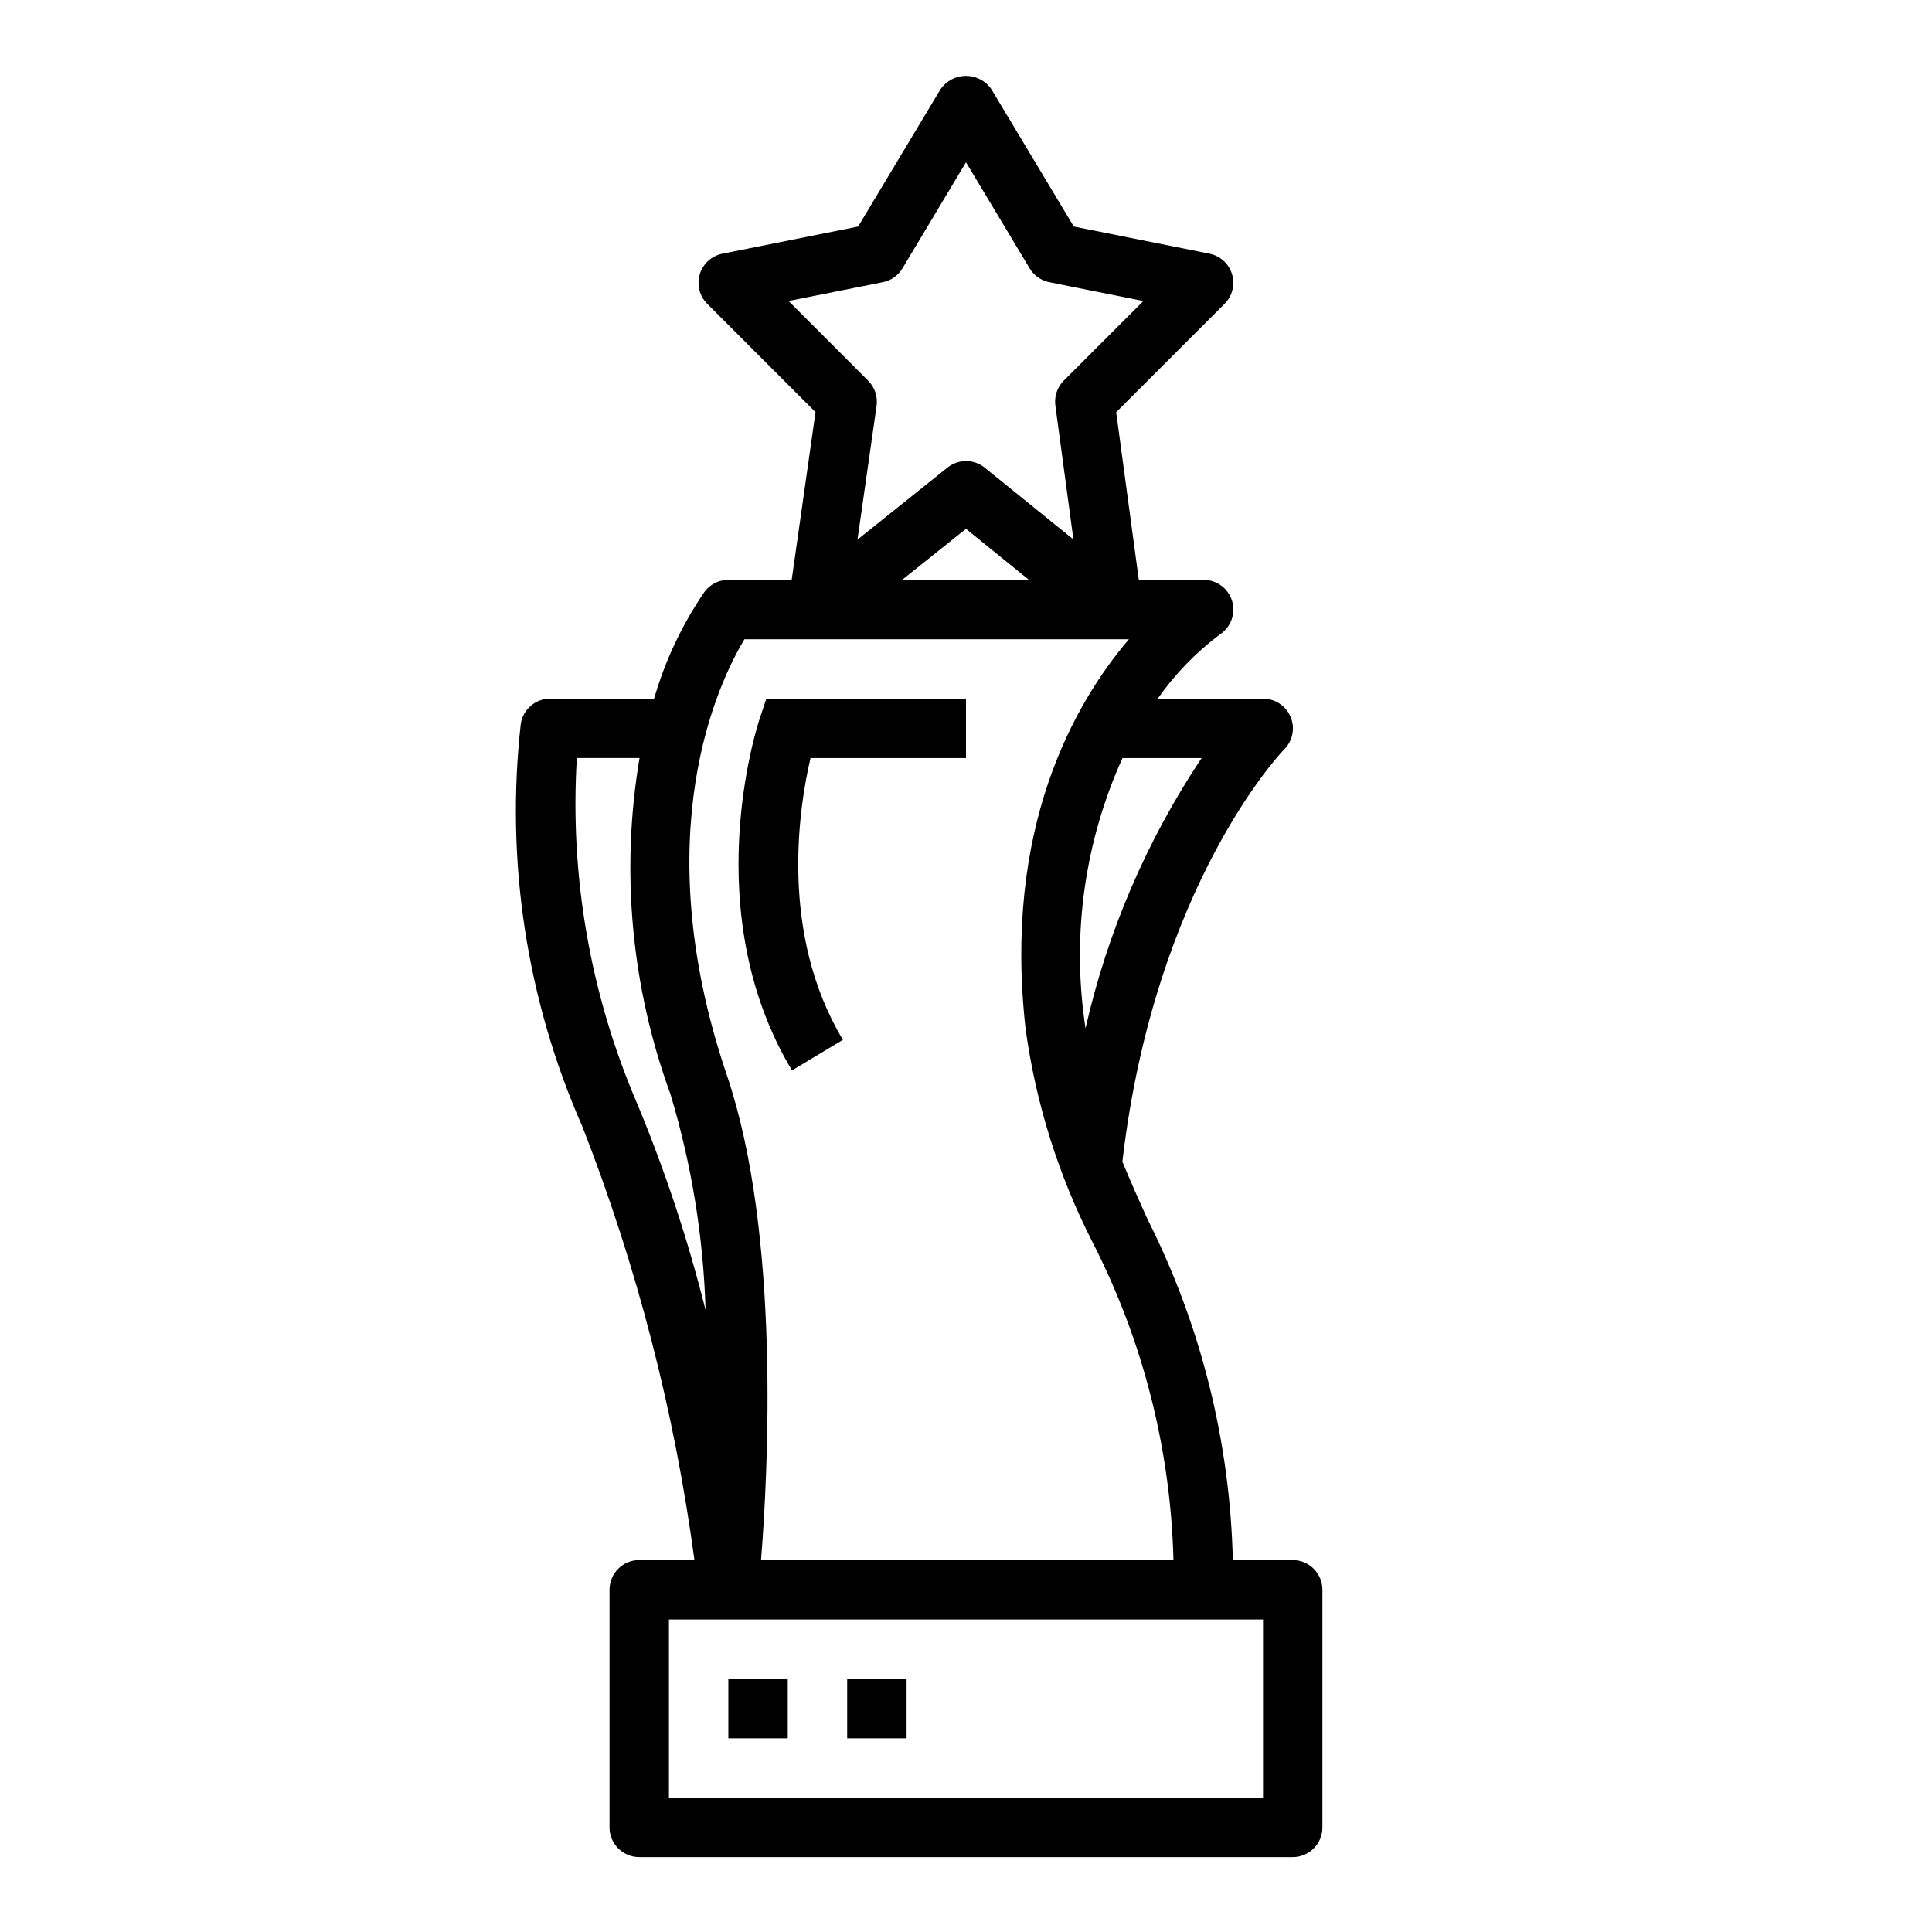 <?xml version="1.0" encoding="UTF-8"?>
<!-- Uploaded to: ICON Repo, www.iconrepo.com, Generator: ICON Repo Mixer Tools -->
<svg fill="#000000" width="800px" height="800px" version="1.1" viewBox="144 144 512 512" xmlns="http://www.w3.org/2000/svg">
 <g>
  <path d="m337.02 297.66c-2.481 0-4.812 1.164-6.297 3.148-5.941 8.672-10.461 18.238-13.383 28.336h-27.555c-3.848 0.004-7.129 2.785-7.762 6.582-4.109 36.391 1.504 73.219 16.273 106.73 14.465 37 24.449 75.602 29.738 114.98h-14.633c-4.348 0-7.871 3.527-7.871 7.875v62.977c0 2.086 0.828 4.09 2.305 5.566 1.477 1.473 3.481 2.305 5.566 2.305h173.18c2.09 0 4.09-0.832 5.566-2.305 1.477-1.477 2.305-3.481 2.305-5.566v-62.977c0-2.09-0.828-4.09-2.305-5.566-1.477-1.477-3.477-2.309-5.566-2.309h-15.867c-0.746-31.488-8.504-62.414-22.703-90.527-2.273-5.047-4.496-10.004-6.566-15.059 8.582-73.594 42.508-108.92 42.879-109.25 2.262-2.258 2.938-5.66 1.703-8.609-1.23-2.949-4.121-4.859-7.316-4.84h-27.906c4.578-6.519 10.156-12.277 16.531-17.059 2.894-1.922 4.184-5.512 3.18-8.836-1.008-3.324-4.074-5.598-7.547-5.59h-17.172l-6-44.422 28.734-28.734c2.051-2.051 2.809-5.059 1.973-7.832-0.832-2.777-3.125-4.867-5.961-5.449l-35.977-7.195-21.828-36.375c-1.527-2.223-4.051-3.551-6.746-3.551-2.699 0-5.219 1.328-6.746 3.551l-21.832 36.375-35.973 7.195c-2.848 0.57-5.144 2.66-5.988 5.438-0.84 2.777-0.086 5.789 1.965 7.844l28.703 28.711-6.316 44.445zm-24.254 138.59c-12.352-28.797-17.797-60.086-15.895-91.363h16.609c-5.039 29.914-2.211 60.629 8.211 89.117 5.594 18.582 8.719 37.812 9.297 57.207-4.688-18.75-10.781-37.125-18.223-54.961zm165.95 136.93v47.23h-157.44v-47.23zm-16.27-228.29c-14.539 21.805-24.969 46.082-30.773 71.637-0.07-0.574-0.172-1.102-0.234-1.676l-0.004-0.004c-3.356-23.797 0.129-48.062 10.039-69.957zm-109.46-121.12 24.969-4.988c2.172-0.434 4.062-1.762 5.203-3.66l16.84-28.121 16.871 28.117-0.004 0.004c1.145 1.898 3.031 3.227 5.203 3.66l24.938 4.992-21.09 21.09 0.004-0.004c-1.738 1.738-2.566 4.188-2.238 6.621l4.785 35.473-23.523-19.027h0.004c-2.883-2.32-6.988-2.32-9.871 0l-23.836 19.074 5.062-35.426c0.352-2.453-0.477-4.93-2.231-6.684zm63.691 73.891h-33.598l16.918-13.52zm26.504 15.742c-14.586 17.105-33.363 50.145-27.395 103.21 2.703 19.789 8.734 38.98 17.84 56.758 13.312 26.07 20.613 54.797 21.355 84.062h-109.3c1.852-23.121 5.211-86.473-9.047-128.48-21.695-63.898-2.125-104.31 4.652-115.55z"/>
  <path d="m337.02 588.93h15.742v15.742h-15.742z"/>
  <path d="m368.51 588.93h15.742v15.742h-15.742z"/>
  <path d="m353.89 427.67 13.492-8.109c-16.977-28.289-11.602-61.793-8.586-74.664h41.203v-15.746h-52.91l-1.793 5.383c-0.688 2.066-16.594 51.156 8.594 93.137z"/>
 </g>
</svg>